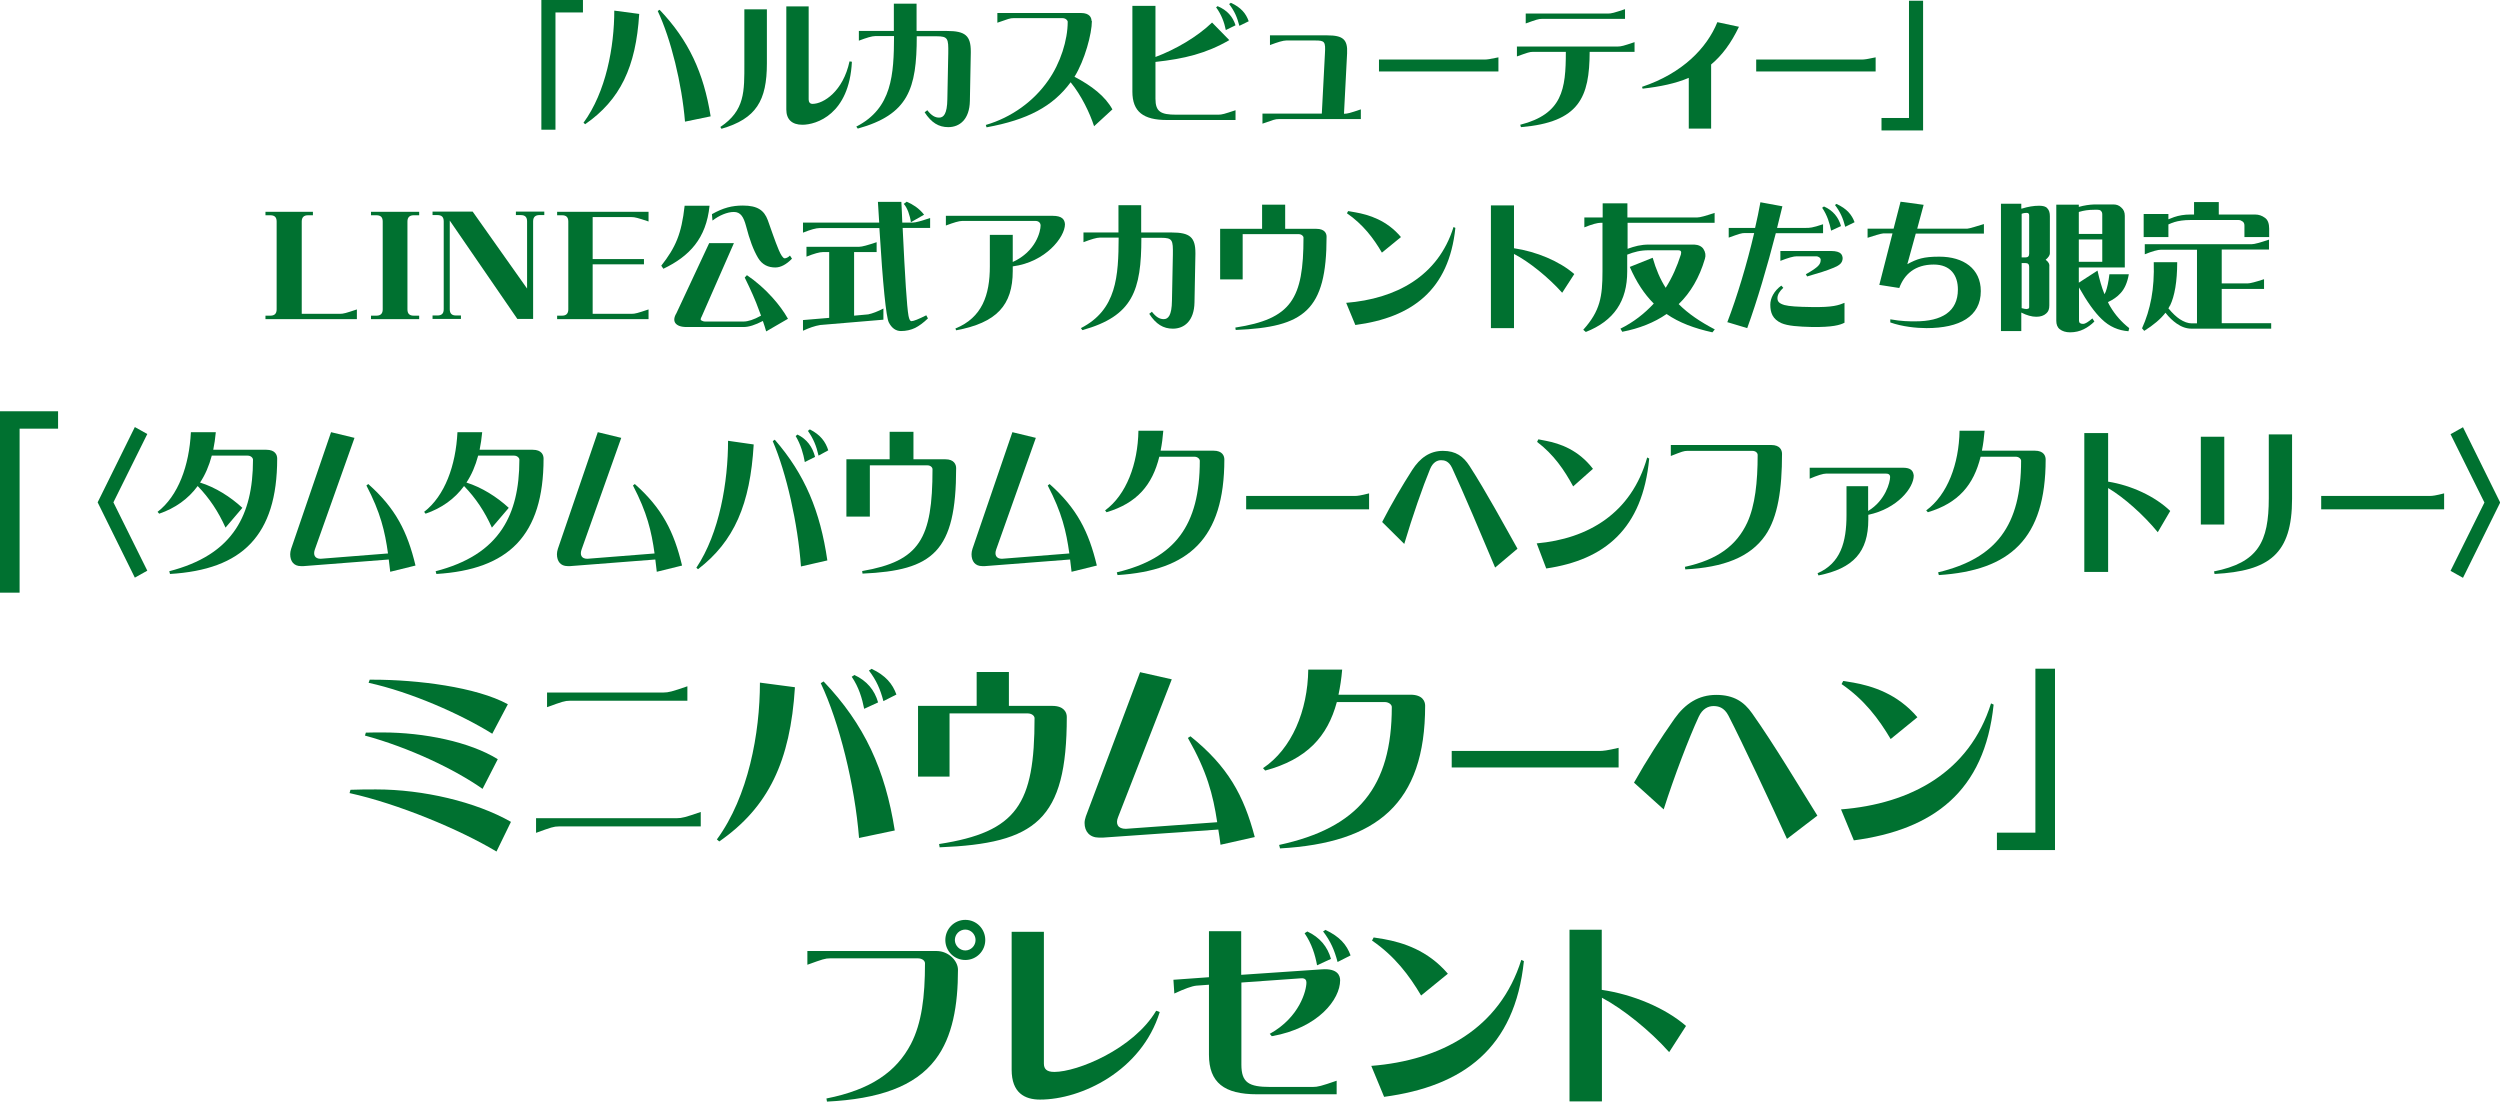 <?xml version="1.0" encoding="UTF-8"?><svg id="b" xmlns="http://www.w3.org/2000/svg" viewBox="0 0 136.46 60.14"><g id="c"><path d="M30.32,7.08h-.77V0h2.27v.68h-1.5v6.4Z" style="fill:#007130;"/><path d="M34.89.77c-.18,2.88-1.03,4.68-2.95,6.01l-.09-.08c1.23-1.68,1.68-4.15,1.68-6.12l1.36.18ZM36,.53c1.6,1.68,2.41,3.45,2.79,5.82l-1.4.29c-.17-2.07-.77-4.52-1.49-6.04l.11-.07Z" style="fill:#007130;"/><path d="M41.86.51v2.95c0,2.03-.58,3.02-2.48,3.57l-.06-.1c1.35-.9,1.31-1.95,1.31-3.47V.51h1.22ZM46.5,3.37c-.14,2.88-1.95,3.44-2.7,3.44-.57,0-.88-.29-.88-.83V.35h1.22v5.08c0,.13.06.24.21.24.6,0,1.67-.68,2.02-2.32l.13.02Z" style="fill:#007130;"/><path d="M50.61,6.01c.24.31.44.41.65.41.24,0,.44-.19.45-1.01l.05-2.51c.01-.79-.01-.92-.64-.92h-1.08c0,2.88-.46,4.27-3.22,5.04l-.08-.11c1.96-1,2.05-2.84,2.06-4.94h-1.03c-.17,0-.47.09-.89.25v-.53h1.91V.2h1.24v1.49h1.66c1,0,1.3.26,1.3,1.12v.07l-.05,2.63c-.02,1.01-.56,1.43-1.18,1.43-.52,0-.92-.24-1.29-.81l.14-.11Z" style="fill:#007130;"/><path d="M59.6,1.14c0,.7-.39,2.15-.95,3.05.95.5,1.67,1.06,2.07,1.78l-1,.92c-.23-.71-.69-1.68-1.28-2.4-.97,1.32-2.35,2.05-4.59,2.46l-.04-.13c1.41-.41,2.62-1.3,3.4-2.42.68-.96,1.07-2.22,1.07-3.21,0-.08-.11-.2-.29-.2h-2.66c-.2,0-.29.04-.89.25v-.53h4.57c.47,0,.57.26.57.43Z" style="fill:#007130;"/><path d="M67.44,6.02v.53h-3.75c-1.28,0-1.88-.45-1.88-1.55V.32h1.26v2.79c1.1-.41,2.28-1.1,3.09-1.88l.94.96c-1.26.73-2.46,1.02-4.03,1.19v2.01c0,.71.29.87,1.13.87h2.3c.2,0,.33-.04.93-.24ZM66.47.34c.5.21.82.56.97,1.04l-.53.26c-.08-.4-.23-.83-.53-1.24l.09-.07ZM67.18.15c.57.26.83.59.98,1.01l-.51.25c-.12-.47-.27-.81-.56-1.19l.1-.07Z" style="fill:#007130;"/><path d="M68.91,6.2h3.24l.17-3.27c.04-.66-.01-.72-.53-.72h-1.58c-.17,0-.47.09-.89.25v-.53h3.13c.85,0,1.12.22,1.08.98l-.17,3.3c.19,0,.33-.04.92-.24v.53h-4.48c-.2,0-.29.04-.89.25v-.53Z" style="fill:#007130;"/><path d="M75.27,3.25h5.77c.13,0,.29-.02.75-.12v.77h-6.52v-.65Z" style="fill:#007130;"/><path d="M82.79,2.54h5.5c.2,0,.34-.04.93-.24v.53h-2.45c-.01,2.46-.54,3.84-3.75,4.11l-.04-.13c2.31-.59,2.49-1.94,2.49-3.98h-1.79c-.19,0-.29.04-.88.25v-.53ZM83.28.74h4.49c.19,0,.33-.04.93-.24v.53h-4.53c-.2,0-.3.04-.89.25v-.53Z" style="fill:#007130;"/><path d="M94.92,1.46c-.43.9-.93,1.57-1.52,2.06v3.5h-1.22v-2.77c-.73.31-1.56.48-2.52.59l-.03-.1c2.21-.74,3.54-2.12,4.11-3.53l1.17.25Z" style="fill:#007130;"/><path d="M95.86,3.25h5.77c.13,0,.29-.02.75-.12v.77h-6.52v-.65Z" style="fill:#007130;"/><path d="M104.2.04h.77v7.08h-2.27v-.68h1.5V.04Z" style="fill:#007130;"/><path d="M18.55,17.13c.2,0,.33-.04.93-.24v.53h-4.99v-.19h.27c.22,0,.34-.11.34-.34v-4.8c0-.23-.11-.34-.34-.34h-.27v-.19h2.59v.19h-.27c-.22,0-.34.11-.34.34v5.04h2.08Z" style="fill:#007130;"/><path d="M22.24,16.89c0,.23.11.34.34.34h.3v.19h-2.63v-.19h.3c.22,0,.34-.11.34-.34v-4.8c0-.23-.11-.34-.34-.34h-.3v-.19h2.63v.19h-.3c-.22,0-.34.11-.34.34v4.8Z" style="fill:#007130;"/><path d="M29.71,11.74h-.27c-.22,0-.34.11-.34.34v5.33h-.86l-3.69-5.37v4.84c0,.23.11.34.34.34h.27v.19h-1.55v-.19h.27c.23,0,.34-.11.34-.34v-4.8c0-.23-.11-.34-.34-.34h-.27v-.19h2.19l2.97,4.2v-3.67c0-.23-.11-.34-.34-.34h-.27v-.19h1.55v.19Z" style="fill:#007130;"/><path d="M32.35,11.84v2.3h2.8v.29h-2.8v2.7h2.12c.2,0,.33-.04.93-.24v.53h-4.99v-.19h.27c.22,0,.34-.11.34-.34v-4.8c0-.23-.11-.34-.34-.34h-.27v-.19h4.99v.53c-.6-.2-.74-.24-.93-.24h-2.12Z" style="fill:#007130;"/><path d="M36.09,14.51c.79-1.01,1.11-1.74,1.28-3.28h1.36c-.18,1.79-1.1,2.76-2.52,3.44l-.11-.16ZM38.27,17.48s.1.07.2.07h2.12c.23,0,.56-.1.95-.32-.04-.1-.08-.21-.12-.32-.17-.48-.43-1.07-.77-1.76l.12-.13c.5.34.98.76,1.4,1.23.34.38.62.76.84,1.15l-1.19.69c-.04-.17-.11-.35-.18-.57-.42.22-.77.33-1.05.33h-3.11c-.32,0-.52-.08-.62-.22-.09-.13-.07-.32.06-.53l1.79-3.83h1.35l-1.76,4.01c-.05.09-.07.16-.04.2ZM40.05,11.57c-.35,0-.8.19-1.16.47l-.03-.35c.62-.35,1.1-.47,1.69-.47.8,0,1.16.26,1.36.8.17.47.4,1.16.6,1.63.11.26.23.45.32.45.08,0,.19-.05.29-.15l.11.17c-.31.32-.62.48-.91.48-.38,0-.71-.14-.94-.52-.26-.44-.46-.98-.66-1.75-.13-.48-.29-.76-.66-.76Z" style="fill:#007130;"/><path d="M49.2,11.02c.02.4.04.77.05,1.13h.57c.16,0,.47-.09.95-.25v.54h-1.5c.13,2.71.23,4.31.32,4.8.04.2.09.29.16.29.12,0,.39-.11.81-.32l.09.17c-.25.24-.48.41-.7.52-.23.11-.49.17-.77.17s-.51-.16-.67-.48c-.14-.3-.32-2.01-.51-5.14h-3.27c-.18,0-.48.08-.9.25v-.55h4.16l-.07-1.13h1.29ZM43.83,18.04v-.57l1.43-.12v-3.59h-.35c-.17,0-.47.08-.89.25v-.54h2.88c.16,0,.47-.09.95-.25v.54h-1.23v3.47l.77-.07c.24-.05.52-.16.83-.32v.61l-3.45.29c-.3.05-.61.16-.93.31ZM49.33,11.13l.16-.12c.17.07.33.16.49.27.18.13.33.27.46.44l-.72.41c-.02-.19-.08-.38-.14-.56-.07-.18-.14-.32-.24-.43Z" style="fill:#007130;"/><path d="M55.28,12.81v1.49c1.28-.58,1.52-1.69,1.52-1.99,0-.14-.1-.25-.28-.25h-4c-.17,0-.47.09-.89.25v-.53h5.82c.53,0,.66.2.68.46,0,.71-1.07,2.07-2.85,2.3v.25c0,1.88-.89,2.83-3.09,3.24l-.04-.1c1.46-.59,1.88-1.83,1.88-3.39v-1.72h1.26Z" style="fill:#007130;"/><path d="M62.87,17.01c.24.31.44.41.65.41.24,0,.44-.19.45-1.01l.05-2.51c.01-.79-.01-.92-.64-.92h-1.08c0,2.88-.46,4.27-3.22,5.04l-.08-.11c1.96-1,2.05-2.84,2.06-4.94h-1.03c-.17,0-.47.09-.89.25v-.53h1.91v-1.49h1.24v1.49h1.66c1,0,1.3.26,1.3,1.12v.07l-.05,2.63c-.02,1.01-.56,1.43-1.18,1.43-.52,0-.92-.24-1.29-.81l.14-.11Z" style="fill:#007130;"/><path d="M66.6,15.25v-2.76h2.29v-1.32h1.26v1.32h1.7c.46,0,.56.25.56.43,0,4.03-1.21,4.94-4.96,5.09l-.02-.13c3.06-.47,3.72-1.56,3.72-4.91,0-.08-.1-.19-.27-.19h-3.05v2.47h-1.23Z" style="fill:#007130;"/><path d="M79.34,12.39l.1.05c-.35,3.39-2.36,4.89-5.46,5.3l-.5-1.21c2.71-.22,5.02-1.44,5.86-4.14ZM73.58,11.52l.4.07c.74.13,1.72.43,2.49,1.35l-1.04.85c-.46-.79-1.03-1.54-1.91-2.15l.07-.12Z" style="fill:#007130;"/><path d="M81.38,17.91v-6.7h1.26v2.34c1.22.18,2.49.71,3.29,1.41l-.66,1.02c-.74-.83-1.8-1.69-2.63-2.12v4.05h-1.26Z" style="fill:#007130;"/><path d="M87.48,12.16h-.1c-.18,0-.48.08-.9.25v-.54h1v-.77h1.35v.77h3.81c.16,0,.47-.09.95-.25v.54h-4.75v1.42c.4-.14.71-.23,1.18-.23h2.46c.23.01.41.1.5.24.11.17.14.35.08.54-.3,1.02-.78,1.84-1.43,2.47.53.53,1.17.96,1.97,1.38l-.13.16c-1-.22-1.82-.53-2.5-1-.68.47-1.49.79-2.42.97l-.1-.17c.71-.35,1.31-.82,1.82-1.37-.53-.53-.95-1.18-1.31-2l1.25-.5c.18.63.41,1.17.71,1.64.35-.55.62-1.16.83-1.82.04-.16,0-.23-.14-.23h-1.61c-.46,0-.8.09-1.18.24v.92c0,1.6-.71,2.69-2.26,3.3l-.14-.12c.93-1.03,1.05-1.82,1.05-3.19v-2.64Z" style="fill:#007130;"/><path d="M94.29,17.57c.52-1.36,1.06-3.14,1.46-4.85h-.5c-.2,0-.3.04-.89.25v-.53h1.44c.11-.47.21-.95.29-1.4l1.2.22c-.09.38-.19.77-.29,1.18h1.58c.19,0,.34,0,.93-.2v.49h-2.58c-.46,1.79-1.02,3.7-1.56,5.18l-1.1-.33ZM100.69,17.61c-.26.14-.68.25-1.76.24-.79-.02-1.34-.06-1.69-.21-.49-.22-.61-.58-.61-1.01,0-.35.2-.75.6-1.04l.11.12c-.2.18-.32.38-.32.56s.08.29.38.38c.26.07.72.1,1.49.11,1.16.02,1.47-.1,1.79-.23v1.08ZM100.58,14.08c0,.29-.2.41-.48.53-.44.18-.8.29-1.46.48l-.07-.12c.73-.41.81-.56.81-.8,0-.08-.1-.18-.26-.18h-1.05c-.17,0-.46.08-.89.25v-.54h2.76c.59,0,.62.24.64.39ZM99.56,11.27c.5.22.79.59.93,1.07l-.54.25c-.08-.4-.21-.84-.49-1.25l.1-.07ZM100.24,11.13c.57.26.84.59.99,1l-.51.25c-.12-.47-.27-.81-.56-1.19l.08-.06Z" style="fill:#007130;"/><path d="M105.86,14.01c1.31,0,2.26.65,2.26,1.88,0,1.39-1.16,2.02-2.96,2.02-.56,0-1.33-.08-1.98-.31v-.17c.63.11,1.01.11,1.37.11,1.44,0,2.32-.53,2.32-1.74,0-.76-.39-1.36-1.32-1.36-1.03,0-1.61.54-1.88,1.28l-1.09-.17.72-2.81h-.5c-.11,0-.59.15-.86.24v-.5h1.42l.38-1.47,1.26.17-.35,1.3h2.74c.1,0,.6-.16.9-.25v.52h-3.72l-.46,1.67c.53-.29.89-.41,1.73-.41Z" style="fill:#007130;"/><path d="M110.35,11.39c.35-.11.66-.16.95-.16.22,0,.37.04.45.14.1.1.14.25.14.43v2.03c0,.1-.08.22-.23.35.15.11.22.23.2.37v2.12c0,.2-.05.34-.17.44-.13.12-.31.18-.54.18-.25,0-.53-.08-.82-.23v1.01h-1.11v-6.95h1.11v.26ZM110.76,13.85v-2.09c0-.1-.04-.14-.14-.14-.08,0-.17.01-.27.05v2.38h.21c.13,0,.2-.06.2-.2ZM110.65,16.86c.08,0,.12-.04.11-.12v-2.18c0-.14-.07-.2-.2-.2h-.21v2.46c.13.04.23.05.3.05ZM113.46,11.29s.01,0,.02,0c.29-.08.56-.12.83-.13h1.05c.17,0,.31.05.43.17.13.11.19.26.19.45v2.82h-2.51v.83l1.02-.66c.11.49.23.92.38,1.29l.07-.14c.08-.22.15-.53.2-.95h1.06c-.08.45-.23.8-.46,1.04-.17.19-.4.35-.68.48.04.09.08.17.13.25.26.44.6.83,1.03,1.17l-.04.17c-.55-.04-1.04-.25-1.46-.66-.39-.37-.8-.95-1.24-1.73v1.82c0,.11.07.17.23.17.1,0,.27-.1.5-.3l.11.17c-.17.17-.36.31-.58.42-.22.11-.47.17-.75.17-.23,0-.42-.06-.56-.17-.13-.1-.19-.26-.19-.46v-6.34h1.23v.16ZM114.67,11.5c-.05-.04-.11-.05-.18-.05h-.18c-.31,0-.57.04-.8.11-.02,0-.03,0-.04.02v1.19h1.28v-1.06c0-.09-.02-.16-.08-.2ZM114.75,14.29v-1.22h-1.28v1.22h1.28Z" style="fill:#007130;"/><path d="M118.44,16.68c-.02.05-.05.1-.08.15.23.28.44.47.62.59.23.15.45.23.65.23h.29v-4.02h-1.96c-.17,0-.47.08-.89.25v-.55h5.83c.16,0,.47-.09.95-.25v.54h-2.58v1.85h1.41c.14,0,.44-.08.9-.23v.53h-2.31v1.87h2.7v.3h-4.34c-.28,0-.55-.09-.82-.28-.2-.14-.41-.33-.61-.59-.26.34-.65.67-1.16.99l-.12-.14c.23-.5.4-1.05.51-1.64.11-.59.15-1.25.13-1.97h1.28c0,1.06-.14,1.85-.39,2.37ZM118.67,12.13c-.1.03-.2.07-.31.12v.69h-1.35v-1.26h1.35v.29l.31-.12c.26-.09.56-.14.89-.14h.2v-.68h1.35v.68h1.99c.19,0,.37.06.53.18.16.11.23.32.23.59v.46h-1.35v-.62c0-.11-.03-.18-.1-.23-.07-.05-.14-.08-.21-.08h-2.65c-.33,0-.63.04-.89.12Z" style="fill:#007130;"/><path d="M1.07,32.35H0v-9.9h3.17v.95H1.07v8.96Z" style="fill:#007130;"/><path d="M5.33,27.42l2.03-4.11.68.38-1.85,3.73,1.85,3.73-.68.38-2.03-4.11Z" style="fill:#007130;"/><path d="M11.78,23.59c-.03.34-.08.66-.14.96h2.9c.49,0,.59.29.59.48,0,2.11-.48,3.61-1.44,4.63-.97,1.03-2.44,1.55-4.41,1.67l-.04-.15c1.69-.44,2.89-1.18,3.64-2.32.63-.96.93-2.19.93-3.77,0-.09-.11-.22-.29-.22h-1.96c-.15.56-.36,1.05-.64,1.47.84.26,1.66.78,2.31,1.38l-.92,1.08c-.39-.87-.88-1.61-1.52-2.27-.52.71-1.23,1.21-2.1,1.51l-.09-.1c1.13-.87,1.73-2.53,1.82-4.35h1.36Z" style="fill:#007130;"/><path d="M21.18,30.22c-.17-1.23-.41-2.24-1.18-3.72l.1-.08c1.5,1.33,2.14,2.61,2.58,4.45l-1.38.34c-.03-.24-.05-.46-.08-.67l-4.64.36h-.16c-.38,0-.58-.26-.58-.65,0-.09.02-.19.05-.29l2.18-6.37,1.28.31-2.16,6.08c-.11.3-.01.52.31.52l3.67-.29Z" style="fill:#007130;"/><path d="M26.32,23.59c-.03.34-.08.66-.14.96h2.9c.49,0,.59.29.59.48,0,2.11-.48,3.61-1.44,4.63-.98,1.03-2.45,1.55-4.41,1.67l-.04-.15c1.69-.44,2.89-1.18,3.64-2.32.63-.96.93-2.19.93-3.77,0-.09-.11-.22-.29-.22h-1.96c-.15.56-.36,1.05-.64,1.47.83.26,1.66.78,2.31,1.38l-.92,1.08c-.39-.87-.88-1.61-1.52-2.27-.52.71-1.23,1.21-2.1,1.51l-.08-.1c1.13-.87,1.73-2.53,1.82-4.35h1.36Z" style="fill:#007130;"/><path d="M35.73,30.22c-.17-1.23-.41-2.24-1.18-3.72l.1-.08c1.5,1.33,2.14,2.61,2.58,4.45l-1.38.34c-.03-.24-.05-.46-.08-.67l-4.64.36h-.15c-.38,0-.58-.26-.58-.65,0-.09.02-.19.05-.29l2.18-6.37,1.28.31-2.16,6.08c-.11.3-.02.52.31.52l3.67-.29Z" style="fill:#007130;"/><path d="M41.14,24.26c-.19,3.26-1.06,5.29-3.04,6.81l-.09-.08c1.27-1.9,1.73-4.7,1.73-6.93l1.4.2ZM42.29,24c1.65,1.9,2.48,3.91,2.87,6.59l-1.44.33c-.17-2.35-.8-5.12-1.54-6.84l.11-.08ZM43.53,23.72c.51.25.82.67.96,1.22l-.56.28c-.08-.45-.22-.95-.5-1.42l.1-.08ZM44.21,23.44c.58.3.85.67,1,1.14l-.53.29c-.12-.53-.28-.92-.58-1.35l.1-.08Z" style="fill:#007130;"/><path d="M46.2,28.2v-3.13h2.36v-1.5h1.3v1.5h1.75c.47,0,.58.29.58.48,0,4.56-1.25,5.59-5.11,5.76l-.02-.14c3.15-.54,3.84-1.77,3.84-5.56,0-.09-.1-.21-.28-.21h-3.14v2.8h-1.27Z" style="fill:#007130;"/><path d="M58.37,30.22c-.17-1.23-.41-2.24-1.18-3.72l.1-.08c1.5,1.33,2.14,2.61,2.58,4.45l-1.38.34c-.03-.24-.05-.46-.08-.67l-4.64.36h-.16c-.38,0-.58-.26-.58-.65,0-.09.02-.19.05-.29l2.18-6.37,1.28.31-2.16,6.08c-.11.3-.01.52.31.52l3.67-.29Z" style="fill:#007130;"/><path d="M63.5,23.49c-.03.39-.08.77-.15,1.11h2.89c.49,0,.59.29.59.48,0,4.33-1.94,6.06-5.83,6.31l-.04-.15c3.18-.76,4.53-2.56,4.53-6.09,0-.09-.11-.22-.29-.22h-1.92c-.38,1.54-1.21,2.53-2.88,3.03l-.08-.1c1.16-.85,1.79-2.53,1.82-4.35h1.36Z" style="fill:#007130;"/><path d="M68.02,27.07h5.94c.14,0,.3-.02.77-.14v.87h-6.71v-.73Z" style="fill:#007130;"/><path d="M75.45,28.48c.51-.99,1.08-1.96,1.63-2.82.43-.67.97-1.05,1.68-1.05s1.12.31,1.45.82c.91,1.41,1.9,3.24,2.62,4.52l-1.22,1.03c-.7-1.67-1.77-4.19-2.35-5.44-.18-.38-.42-.42-.6-.42-.2,0-.44.1-.6.48-.39.94-.97,2.6-1.41,4.09l-1.2-1.19Z" style="fill:#007130;"/><path d="M89.91,24.97l.11.06c-.36,3.84-2.43,5.53-5.62,6l-.52-1.37c2.79-.25,5.17-1.63,6.03-4.69ZM83.97,23.98l.41.08c.77.15,1.77.49,2.57,1.53l-1.08.96c-.48-.89-1.06-1.74-1.97-2.43l.07-.14Z" style="fill:#007130;"/><path d="M97.27,24.78c0,1.9-.22,3.44-.91,4.44-.83,1.2-2.29,1.75-4.37,1.86l-.02-.14c1.79-.39,2.82-1.17,3.4-2.41.43-.93.57-2.22.57-3.7,0-.1-.1-.22-.29-.22h-3.54c-.2,0-.3.04-.91.28v-.6h5.48c.49,0,.59.29.59.48Z" style="fill:#007130;"/><path d="M101.97,26.55v1.34c.95-.57,1.2-1.58,1.2-1.85,0-.14-.09-.19-.24-.19h-3.24c-.18,0-.49.1-.91.28v-.6h5.09c.45,0,.56.18.59.43,0,.66-.88,1.8-2.48,2.14v.26c0,1.77-.82,2.67-2.72,3.05l-.05-.12c1.26-.55,1.58-1.7,1.58-3.18v-1.57h1.18Z" style="fill:#007130;"/><path d="M108.33,23.49c-.03.39-.08.77-.15,1.11h2.89c.49,0,.59.29.59.48,0,4.33-1.94,6.06-5.83,6.31l-.04-.15c3.18-.76,4.53-2.56,4.53-6.09,0-.09-.11-.22-.29-.22h-1.92c-.38,1.54-1.21,2.53-2.88,3.03l-.09-.1c1.16-.85,1.79-2.53,1.82-4.35h1.36Z" style="fill:#007130;"/><path d="M113.77,31.22v-7.58h1.3v2.65c1.26.2,2.56.8,3.39,1.6l-.68,1.16c-.77-.94-1.86-1.91-2.71-2.41v4.58h-1.3Z" style="fill:#007130;"/><path d="M120.13,28.63v-4.79h1.28v4.79h-1.28ZM125.11,23.7v3.53c0,3.01-1.24,3.94-4.23,4.1l-.03-.14c2.4-.48,2.99-1.59,2.99-4v-3.48h1.28Z" style="fill:#007130;"/><path d="M126.7,27.07h5.94c.14,0,.3-.02.77-.14v.87h-6.71v-.73Z" style="fill:#007130;"/><path d="M134.44,31.54l-.68-.38,1.85-3.73-1.85-3.73.68-.38,2.03,4.11-2.03,4.11Z" style="fill:#007130;"/><path d="M19.13,43.11c.51-.02.94-.02,1.4-.02,2.56,0,5.43.67,7.36,1.77l-.79,1.62c-2-1.2-5.38-2.61-8.02-3.19l.05-.18ZM19.97,39.99c.26-.01.67-.01.91-.01,2.27,0,4.76.51,6.29,1.46l-.83,1.62c-1.52-1.07-4-2.25-6.42-2.91l.05-.16ZM20.18,37.1h.18c2.42,0,5.64.4,7.36,1.34l-.85,1.61c-1.74-1.08-4.46-2.28-6.75-2.78l.06-.17Z" style="fill:#007130;"/><path d="M29.27,44.66h7.68c.27,0,.46-.05,1.3-.34v.79h-7.75c-.27,0-.41.05-1.24.35v-.8ZM29.87,37.8h6.35c.27,0,.46-.05,1.3-.34v.79h-6.42c-.27,0-.41.05-1.24.35v-.8Z" style="fill:#007130;"/><path d="M43.39,37.52c-.25,4.03-1.44,6.54-4.13,8.41l-.13-.11c1.72-2.35,2.35-5.8,2.35-8.56l1.9.25ZM44.95,37.19c2.24,2.35,3.37,4.83,3.89,8.14l-1.95.41c-.23-2.9-1.08-6.32-2.09-8.45l.15-.09ZM46.63,36.84c.69.32,1.11.83,1.3,1.5l-.76.35c-.11-.56-.29-1.18-.68-1.75l.14-.09ZM47.56,36.5c.79.37,1.16.83,1.37,1.41l-.71.36c-.17-.65-.38-1.13-.79-1.67l.14-.09Z" style="fill:#007130;"/><path d="M50.11,42.39v-3.86h3.2v-1.85h1.76v1.85h2.37c.64,0,.79.36.79.6,0,5.64-1.69,6.91-6.94,7.12l-.03-.18c4.27-.66,5.21-2.18,5.21-6.87,0-.12-.14-.26-.38-.26h-4.26v3.45h-1.72Z" style="fill:#007130;"/><path d="M66.44,44.88c-.23-1.52-.56-2.77-1.6-4.6l.14-.09c2.04,1.64,2.91,3.22,3.51,5.5l-1.87.42c-.04-.29-.07-.57-.12-.83l-6.3.44h-.21c-.51,0-.79-.33-.79-.8,0-.12.03-.23.07-.36l2.96-7.87,1.73.39-2.93,7.52c-.15.37-.02.64.42.64l4.98-.36Z" style="fill:#007130;"/><path d="M73.26,36.56c-.04.48-.11.94-.2,1.36h3.93c.66,0,.8.36.8.6,0,5.34-2.63,7.49-7.92,7.79l-.05-.19c4.31-.93,6.15-3.16,6.15-7.53,0-.12-.15-.27-.4-.27h-2.6c-.51,1.9-1.65,3.13-3.91,3.74l-.12-.13c1.57-1.05,2.44-3.13,2.47-5.38h1.85Z" style="fill:#007130;"/><path d="M79.24,40.99h8.06c.19,0,.41-.02,1.05-.17v1.07h-9.11v-.9Z" style="fill:#007130;"/><path d="M89.19,42.72c.69-1.23,1.46-2.42,2.21-3.49.59-.83,1.32-1.3,2.28-1.3s1.52.38,1.96,1.01c1.23,1.74,2.57,4,3.56,5.58l-1.66,1.27c-.94-2.06-2.4-5.18-3.19-6.72-.24-.47-.57-.53-.82-.53-.27,0-.6.13-.81.59-.54,1.17-1.32,3.21-1.91,5.05l-1.63-1.47Z" style="fill:#007130;"/><path d="M108.67,38.39l.15.07c-.49,4.75-3.3,6.83-7.63,7.41l-.7-1.69c3.79-.3,7.01-2.02,8.19-5.79ZM100.61,37.17l.56.09c1.04.19,2.4.61,3.49,1.89l-1.46,1.19c-.65-1.1-1.44-2.15-2.68-3l.09-.17Z" style="fill:#007130;"/><path d="M111.1,36.5h1.07v9.9h-3.17v-.95h2.1v-8.96Z" style="fill:#007130;"/><path d="M52.29,52.93c0,1.93-.29,3.67-1.23,4.9-1.12,1.48-3.1,2.16-5.92,2.3l-.03-.17c2.42-.48,3.81-1.45,4.61-2.97.59-1.14.77-2.58.77-4.41,0-.13-.14-.27-.39-.27h-4.79c-.27,0-.41.05-1.24.35v-.75h7.05c.66,0,1.17.54,1.17,1.02ZM53.78,51.31c0,.6-.48,1.09-1.09,1.09s-1.09-.49-1.09-1.09.48-1.1,1.09-1.1,1.09.49,1.09,1.1ZM52.12,51.31c0,.3.26.57.57.57s.56-.26.56-.57-.25-.57-.56-.57-.57.25-.57.57Z" style="fill:#007130;"/><path d="M63.3,55.25c-.99,3.2-4.27,4.77-6.53,4.77-.84,0-1.55-.37-1.55-1.63v-7.53h1.76v7.19c0,.29.14.46.57.46,1.25,0,4.31-1.24,5.56-3.34l.19.07Z" style="fill:#007130;"/><path d="M69.31,56.43c1.63-.9,2-2.37,2-2.8,0-.12-.05-.25-.3-.23l-3.25.23v4.48c0,.99.41,1.22,1.58,1.22h2.32c.27,0,.46-.05,1.3-.34v.74h-4.35c-1.78,0-2.62-.63-2.62-2.16v-3.82l-.68.05c-.24.02-.65.17-1.21.43l-.05-.75,1.94-.14v-2.51h1.76v2.38l4.41-.3c.87-.06.99.36.99.6,0,1.03-1.18,2.6-3.73,3.05l-.12-.14ZM71.35,50.84c.69.32,1.11.83,1.3,1.5l-.76.35c-.1-.56-.29-1.18-.68-1.75l.14-.09ZM72.33,50.75c.8.37,1.18.82,1.39,1.4l-.71.36c-.17-.65-.38-1.13-.79-1.67l.12-.08Z" style="fill:#007130;"/><path d="M83.03,52.39l.15.07c-.49,4.75-3.3,6.83-7.63,7.41l-.7-1.69c3.79-.3,7.01-2.02,8.19-5.79ZM74.98,51.17l.56.09c1.04.19,2.4.61,3.49,1.89l-1.46,1.19c-.65-1.1-1.44-2.15-2.68-3l.09-.17Z" style="fill:#007130;"/><path d="M85.67,60.11v-9.36h1.76v3.28c1.71.25,3.47.99,4.6,1.97l-.92,1.43c-1.04-1.17-2.52-2.36-3.67-2.97v5.66h-1.76Z" style="fill:#007130;"/></g></svg>